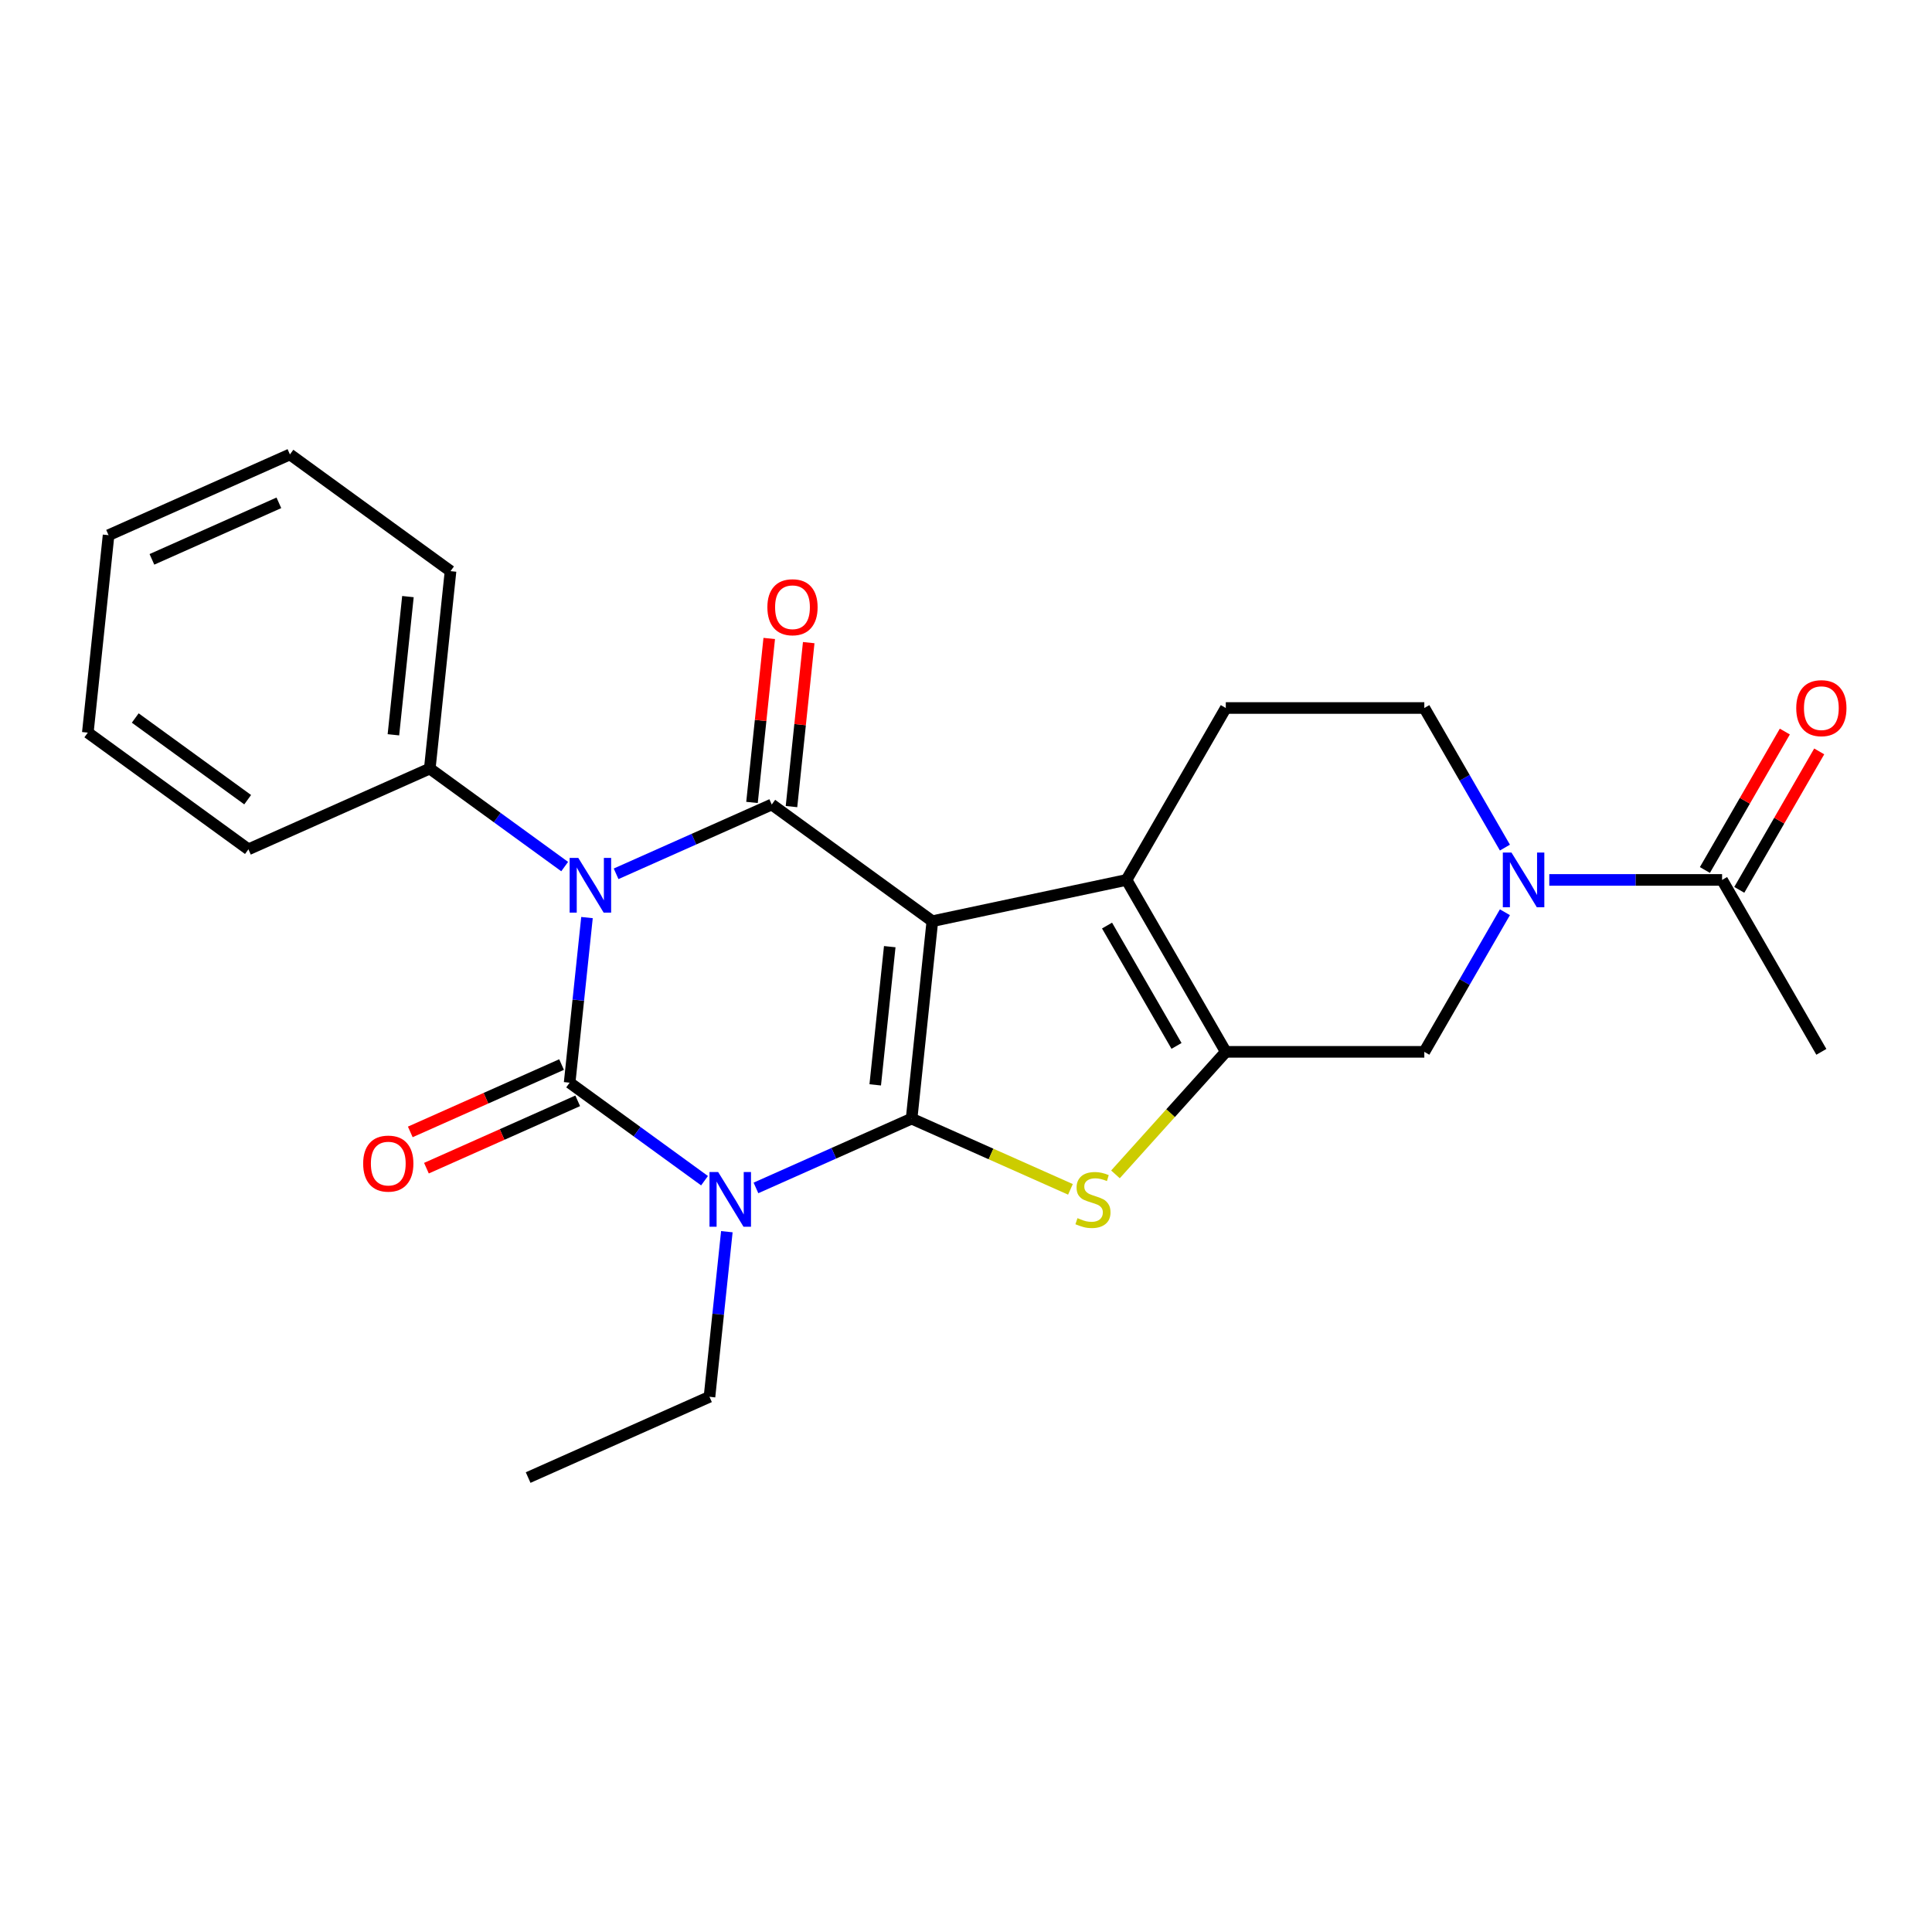 <?xml version='1.0' encoding='iso-8859-1'?>
<svg version='1.1' baseProfile='full'
              xmlns='http://www.w3.org/2000/svg'
                      xmlns:rdkit='http://www.rdkit.org/xml'
                      xmlns:xlink='http://www.w3.org/1999/xlink'
                  xml:space='preserve'
width='1000px' height='1000px' viewBox='0 0 1000 1000'>
<!-- END OF HEADER -->
<rect style='opacity:1.0;fill:#FFFFFF;stroke:none' width='1000' height='1000' x='0' y='0'> </rect>
<path class='bond-0' d='M 471.843,579 L 482.583,476.81' style='fill:none;fill-rule:evenodd;stroke:#000000;stroke-width:6px;stroke-linecap:butt;stroke-linejoin:miter;stroke-opacity:1' />
<path class='bond-0' d='M 453.015,561.524 L 460.534,489.99' style='fill:none;fill-rule:evenodd;stroke:#000000;stroke-width:6px;stroke-linecap:butt;stroke-linejoin:miter;stroke-opacity:1' />
<path class='bond-3' d='M 471.843,579 L 431.562,596.935' style='fill:none;fill-rule:evenodd;stroke:#000000;stroke-width:6px;stroke-linecap:butt;stroke-linejoin:miter;stroke-opacity:1' />
<path class='bond-3' d='M 431.562,596.935 L 391.281,614.869' style='fill:none;fill-rule:evenodd;stroke:#0000FF;stroke-width:6px;stroke-linecap:butt;stroke-linejoin:miter;stroke-opacity:1' />
<path class='bond-5' d='M 471.843,579 L 512.953,597.304' style='fill:none;fill-rule:evenodd;stroke:#000000;stroke-width:6px;stroke-linecap:butt;stroke-linejoin:miter;stroke-opacity:1' />
<path class='bond-5' d='M 512.953,597.304 L 554.064,615.608' style='fill:none;fill-rule:evenodd;stroke:#CCCC00;stroke-width:6px;stroke-linecap:butt;stroke-linejoin:miter;stroke-opacity:1' />
<path class='bond-4' d='M 482.583,476.81 L 399.454,416.413' style='fill:none;fill-rule:evenodd;stroke:#000000;stroke-width:6px;stroke-linecap:butt;stroke-linejoin:miter;stroke-opacity:1' />
<path class='bond-6' d='M 482.583,476.81 L 583.091,455.446' style='fill:none;fill-rule:evenodd;stroke:#000000;stroke-width:6px;stroke-linecap:butt;stroke-linejoin:miter;stroke-opacity:1' />
<path class='bond-1' d='M 294.843,560.397 L 329.753,585.761' style='fill:none;fill-rule:evenodd;stroke:#000000;stroke-width:6px;stroke-linecap:butt;stroke-linejoin:miter;stroke-opacity:1' />
<path class='bond-1' d='M 329.753,585.761 L 364.664,611.125' style='fill:none;fill-rule:evenodd;stroke:#0000FF;stroke-width:6px;stroke-linecap:butt;stroke-linejoin:miter;stroke-opacity:1' />
<path class='bond-2' d='M 294.843,560.397 L 299.334,517.666' style='fill:none;fill-rule:evenodd;stroke:#000000;stroke-width:6px;stroke-linecap:butt;stroke-linejoin:miter;stroke-opacity:1' />
<path class='bond-2' d='M 299.334,517.666 L 303.825,474.935' style='fill:none;fill-rule:evenodd;stroke:#0000FF;stroke-width:6px;stroke-linecap:butt;stroke-linejoin:miter;stroke-opacity:1' />
<path class='bond-12' d='M 290.664,551.01 L 251.513,568.441' style='fill:none;fill-rule:evenodd;stroke:#000000;stroke-width:6px;stroke-linecap:butt;stroke-linejoin:miter;stroke-opacity:1' />
<path class='bond-12' d='M 251.513,568.441 L 212.362,585.872' style='fill:none;fill-rule:evenodd;stroke:#FF0000;stroke-width:6px;stroke-linecap:butt;stroke-linejoin:miter;stroke-opacity:1' />
<path class='bond-12' d='M 299.022,569.784 L 259.872,587.215' style='fill:none;fill-rule:evenodd;stroke:#000000;stroke-width:6px;stroke-linecap:butt;stroke-linejoin:miter;stroke-opacity:1' />
<path class='bond-12' d='M 259.872,587.215 L 220.721,604.646' style='fill:none;fill-rule:evenodd;stroke:#FF0000;stroke-width:6px;stroke-linecap:butt;stroke-linejoin:miter;stroke-opacity:1' />
<path class='bond-13' d='M 292.275,448.537 L 257.364,423.173' style='fill:none;fill-rule:evenodd;stroke:#0000FF;stroke-width:6px;stroke-linecap:butt;stroke-linejoin:miter;stroke-opacity:1' />
<path class='bond-13' d='M 257.364,423.173 L 222.454,397.809' style='fill:none;fill-rule:evenodd;stroke:#000000;stroke-width:6px;stroke-linecap:butt;stroke-linejoin:miter;stroke-opacity:1' />
<path class='bond-26' d='M 318.892,452.281 L 359.173,434.347' style='fill:none;fill-rule:evenodd;stroke:#0000FF;stroke-width:6px;stroke-linecap:butt;stroke-linejoin:miter;stroke-opacity:1' />
<path class='bond-26' d='M 359.173,434.347 L 399.454,416.413' style='fill:none;fill-rule:evenodd;stroke:#000000;stroke-width:6px;stroke-linecap:butt;stroke-linejoin:miter;stroke-opacity:1' />
<path class='bond-17' d='M 376.214,637.523 L 371.723,680.254' style='fill:none;fill-rule:evenodd;stroke:#0000FF;stroke-width:6px;stroke-linecap:butt;stroke-linejoin:miter;stroke-opacity:1' />
<path class='bond-17' d='M 371.723,680.254 L 367.232,722.985' style='fill:none;fill-rule:evenodd;stroke:#000000;stroke-width:6px;stroke-linecap:butt;stroke-linejoin:miter;stroke-opacity:1' />
<path class='bond-14' d='M 409.673,417.487 L 414.132,375.056' style='fill:none;fill-rule:evenodd;stroke:#000000;stroke-width:6px;stroke-linecap:butt;stroke-linejoin:miter;stroke-opacity:1' />
<path class='bond-14' d='M 414.132,375.056 L 418.592,332.625' style='fill:none;fill-rule:evenodd;stroke:#FF0000;stroke-width:6px;stroke-linecap:butt;stroke-linejoin:miter;stroke-opacity:1' />
<path class='bond-14' d='M 389.235,415.339 L 393.694,372.908' style='fill:none;fill-rule:evenodd;stroke:#000000;stroke-width:6px;stroke-linecap:butt;stroke-linejoin:miter;stroke-opacity:1' />
<path class='bond-14' d='M 393.694,372.908 L 398.154,330.477' style='fill:none;fill-rule:evenodd;stroke:#FF0000;stroke-width:6px;stroke-linecap:butt;stroke-linejoin:miter;stroke-opacity:1' />
<path class='bond-7' d='M 577.361,607.857 L 605.915,576.145' style='fill:none;fill-rule:evenodd;stroke:#CCCC00;stroke-width:6px;stroke-linecap:butt;stroke-linejoin:miter;stroke-opacity:1' />
<path class='bond-7' d='M 605.915,576.145 L 634.468,544.433' style='fill:none;fill-rule:evenodd;stroke:#000000;stroke-width:6px;stroke-linecap:butt;stroke-linejoin:miter;stroke-opacity:1' />
<path class='bond-11' d='M 583.091,455.446 L 634.468,366.459' style='fill:none;fill-rule:evenodd;stroke:#000000;stroke-width:6px;stroke-linecap:butt;stroke-linejoin:miter;stroke-opacity:1' />
<path class='bond-25' d='M 583.091,455.446 L 634.468,544.433' style='fill:none;fill-rule:evenodd;stroke:#000000;stroke-width:6px;stroke-linecap:butt;stroke-linejoin:miter;stroke-opacity:1' />
<path class='bond-25' d='M 573.001,479.069 L 608.964,541.361' style='fill:none;fill-rule:evenodd;stroke:#000000;stroke-width:6px;stroke-linecap:butt;stroke-linejoin:miter;stroke-opacity:1' />
<path class='bond-9' d='M 634.468,544.433 L 737.222,544.433' style='fill:none;fill-rule:evenodd;stroke:#000000;stroke-width:6px;stroke-linecap:butt;stroke-linejoin:miter;stroke-opacity:1' />
<path class='bond-8' d='M 778.94,472.175 L 758.081,508.304' style='fill:none;fill-rule:evenodd;stroke:#0000FF;stroke-width:6px;stroke-linecap:butt;stroke-linejoin:miter;stroke-opacity:1' />
<path class='bond-8' d='M 758.081,508.304 L 737.222,544.433' style='fill:none;fill-rule:evenodd;stroke:#000000;stroke-width:6px;stroke-linecap:butt;stroke-linejoin:miter;stroke-opacity:1' />
<path class='bond-10' d='M 801.908,455.446 L 846.63,455.446' style='fill:none;fill-rule:evenodd;stroke:#0000FF;stroke-width:6px;stroke-linecap:butt;stroke-linejoin:miter;stroke-opacity:1' />
<path class='bond-10' d='M 846.63,455.446 L 891.352,455.446' style='fill:none;fill-rule:evenodd;stroke:#000000;stroke-width:6px;stroke-linecap:butt;stroke-linejoin:miter;stroke-opacity:1' />
<path class='bond-27' d='M 778.94,438.717 L 758.081,402.588' style='fill:none;fill-rule:evenodd;stroke:#0000FF;stroke-width:6px;stroke-linecap:butt;stroke-linejoin:miter;stroke-opacity:1' />
<path class='bond-27' d='M 758.081,402.588 L 737.222,366.459' style='fill:none;fill-rule:evenodd;stroke:#000000;stroke-width:6px;stroke-linecap:butt;stroke-linejoin:miter;stroke-opacity:1' />
<path class='bond-16' d='M 900.251,460.584 L 920.937,424.755' style='fill:none;fill-rule:evenodd;stroke:#000000;stroke-width:6px;stroke-linecap:butt;stroke-linejoin:miter;stroke-opacity:1' />
<path class='bond-16' d='M 920.937,424.755 L 941.623,388.925' style='fill:none;fill-rule:evenodd;stroke:#FF0000;stroke-width:6px;stroke-linecap:butt;stroke-linejoin:miter;stroke-opacity:1' />
<path class='bond-16' d='M 882.454,450.308 L 903.14,414.479' style='fill:none;fill-rule:evenodd;stroke:#000000;stroke-width:6px;stroke-linecap:butt;stroke-linejoin:miter;stroke-opacity:1' />
<path class='bond-16' d='M 903.14,414.479 L 923.826,378.65' style='fill:none;fill-rule:evenodd;stroke:#FF0000;stroke-width:6px;stroke-linecap:butt;stroke-linejoin:miter;stroke-opacity:1' />
<path class='bond-18' d='M 891.352,455.446 L 942.729,544.433' style='fill:none;fill-rule:evenodd;stroke:#000000;stroke-width:6px;stroke-linecap:butt;stroke-linejoin:miter;stroke-opacity:1' />
<path class='bond-15' d='M 634.468,366.459 L 737.222,366.459' style='fill:none;fill-rule:evenodd;stroke:#000000;stroke-width:6px;stroke-linecap:butt;stroke-linejoin:miter;stroke-opacity:1' />
<path class='bond-19' d='M 222.454,397.809 L 233.195,295.618' style='fill:none;fill-rule:evenodd;stroke:#000000;stroke-width:6px;stroke-linecap:butt;stroke-linejoin:miter;stroke-opacity:1' />
<path class='bond-19' d='M 203.627,380.332 L 211.146,308.799' style='fill:none;fill-rule:evenodd;stroke:#000000;stroke-width:6px;stroke-linecap:butt;stroke-linejoin:miter;stroke-opacity:1' />
<path class='bond-20' d='M 222.454,397.809 L 128.584,439.603' style='fill:none;fill-rule:evenodd;stroke:#000000;stroke-width:6px;stroke-linecap:butt;stroke-linejoin:miter;stroke-opacity:1' />
<path class='bond-21' d='M 367.232,722.985 L 273.362,764.779' style='fill:none;fill-rule:evenodd;stroke:#000000;stroke-width:6px;stroke-linecap:butt;stroke-linejoin:miter;stroke-opacity:1' />
<path class='bond-22' d='M 233.195,295.618 L 150.065,235.221' style='fill:none;fill-rule:evenodd;stroke:#000000;stroke-width:6px;stroke-linecap:butt;stroke-linejoin:miter;stroke-opacity:1' />
<path class='bond-23' d='M 128.584,439.603 L 45.455,379.206' style='fill:none;fill-rule:evenodd;stroke:#000000;stroke-width:6px;stroke-linecap:butt;stroke-linejoin:miter;stroke-opacity:1' />
<path class='bond-23' d='M 128.194,413.917 L 70.003,371.64' style='fill:none;fill-rule:evenodd;stroke:#000000;stroke-width:6px;stroke-linecap:butt;stroke-linejoin:miter;stroke-opacity:1' />
<path class='bond-28' d='M 150.065,235.221 L 56.195,277.015' style='fill:none;fill-rule:evenodd;stroke:#000000;stroke-width:6px;stroke-linecap:butt;stroke-linejoin:miter;stroke-opacity:1' />
<path class='bond-28' d='M 144.344,260.264 L 78.635,289.52' style='fill:none;fill-rule:evenodd;stroke:#000000;stroke-width:6px;stroke-linecap:butt;stroke-linejoin:miter;stroke-opacity:1' />
<path class='bond-24' d='M 45.455,379.206 L 56.195,277.015' style='fill:none;fill-rule:evenodd;stroke:#000000;stroke-width:6px;stroke-linecap:butt;stroke-linejoin:miter;stroke-opacity:1' />
<path  class='atom-3' d='M 299.324 444.046
L 308.604 459.046
Q 309.524 460.526, 311.004 463.206
Q 312.484 465.886, 312.564 466.046
L 312.564 444.046
L 316.324 444.046
L 316.324 472.366
L 312.444 472.366
L 302.484 455.966
Q 301.324 454.046, 300.084 451.846
Q 298.884 449.646, 298.524 448.966
L 298.524 472.366
L 294.844 472.366
L 294.844 444.046
L 299.324 444.046
' fill='#0000FF'/>
<path  class='atom-4' d='M 371.712 606.634
L 380.992 621.634
Q 381.912 623.114, 383.392 625.794
Q 384.872 628.474, 384.952 628.634
L 384.952 606.634
L 388.712 606.634
L 388.712 634.954
L 384.832 634.954
L 374.872 618.554
Q 373.712 616.634, 372.472 614.434
Q 371.272 612.234, 370.912 611.554
L 370.912 634.954
L 367.232 634.954
L 367.232 606.634
L 371.712 606.634
' fill='#0000FF'/>
<path  class='atom-6' d='M 557.713 630.514
Q 558.033 630.634, 559.353 631.194
Q 560.673 631.754, 562.113 632.114
Q 563.593 632.434, 565.033 632.434
Q 567.713 632.434, 569.273 631.154
Q 570.833 629.834, 570.833 627.554
Q 570.833 625.994, 570.033 625.034
Q 569.273 624.074, 568.073 623.554
Q 566.873 623.034, 564.873 622.434
Q 562.353 621.674, 560.833 620.954
Q 559.353 620.234, 558.273 618.714
Q 557.233 617.194, 557.233 614.634
Q 557.233 611.074, 559.633 608.874
Q 562.073 606.674, 566.873 606.674
Q 570.153 606.674, 573.873 608.234
L 572.953 611.314
Q 569.553 609.914, 566.993 609.914
Q 564.233 609.914, 562.713 611.074
Q 561.193 612.194, 561.233 614.154
Q 561.233 615.674, 561.993 616.594
Q 562.793 617.514, 563.913 618.034
Q 565.073 618.554, 566.993 619.154
Q 569.553 619.954, 571.073 620.754
Q 572.593 621.554, 573.673 623.194
Q 574.793 624.794, 574.793 627.554
Q 574.793 631.474, 572.153 633.594
Q 569.553 635.674, 565.193 635.674
Q 562.673 635.674, 560.753 635.114
Q 558.873 634.594, 556.633 633.674
L 557.713 630.514
' fill='#CCCC00'/>
<path  class='atom-9' d='M 782.339 441.286
L 791.619 456.286
Q 792.539 457.766, 794.019 460.446
Q 795.499 463.126, 795.579 463.286
L 795.579 441.286
L 799.339 441.286
L 799.339 469.606
L 795.459 469.606
L 785.499 453.206
Q 784.339 451.286, 783.099 449.086
Q 781.899 446.886, 781.539 446.206
L 781.539 469.606
L 777.859 469.606
L 777.859 441.286
L 782.339 441.286
' fill='#0000FF'/>
<path  class='atom-13' d='M 187.973 602.271
Q 187.973 595.471, 191.333 591.671
Q 194.693 587.871, 200.973 587.871
Q 207.253 587.871, 210.613 591.671
Q 213.973 595.471, 213.973 602.271
Q 213.973 609.151, 210.573 613.071
Q 207.173 616.951, 200.973 616.951
Q 194.733 616.951, 191.333 613.071
Q 187.973 609.191, 187.973 602.271
M 200.973 613.751
Q 205.293 613.751, 207.613 610.871
Q 209.973 607.951, 209.973 602.271
Q 209.973 596.711, 207.613 593.911
Q 205.293 591.071, 200.973 591.071
Q 196.653 591.071, 194.293 593.871
Q 191.973 596.671, 191.973 602.271
Q 191.973 607.991, 194.293 610.871
Q 196.653 613.751, 200.973 613.751
' fill='#FF0000'/>
<path  class='atom-15' d='M 397.194 314.302
Q 397.194 307.502, 400.554 303.702
Q 403.914 299.902, 410.194 299.902
Q 416.474 299.902, 419.834 303.702
Q 423.194 307.502, 423.194 314.302
Q 423.194 321.182, 419.794 325.102
Q 416.394 328.982, 410.194 328.982
Q 403.954 328.982, 400.554 325.102
Q 397.194 321.222, 397.194 314.302
M 410.194 325.782
Q 414.514 325.782, 416.834 322.902
Q 419.194 319.982, 419.194 314.302
Q 419.194 308.742, 416.834 305.942
Q 414.514 303.102, 410.194 303.102
Q 405.874 303.102, 403.514 305.902
Q 401.194 308.702, 401.194 314.302
Q 401.194 320.022, 403.514 322.902
Q 405.874 325.782, 410.194 325.782
' fill='#FF0000'/>
<path  class='atom-17' d='M 929.729 366.539
Q 929.729 359.739, 933.089 355.939
Q 936.449 352.139, 942.729 352.139
Q 949.009 352.139, 952.369 355.939
Q 955.729 359.739, 955.729 366.539
Q 955.729 373.419, 952.329 377.339
Q 948.929 381.219, 942.729 381.219
Q 936.489 381.219, 933.089 377.339
Q 929.729 373.459, 929.729 366.539
M 942.729 378.019
Q 947.049 378.019, 949.369 375.139
Q 951.729 372.219, 951.729 366.539
Q 951.729 360.979, 949.369 358.179
Q 947.049 355.339, 942.729 355.339
Q 938.409 355.339, 936.049 358.139
Q 933.729 360.939, 933.729 366.539
Q 933.729 372.259, 936.049 375.139
Q 938.409 378.019, 942.729 378.019
' fill='#FF0000'/>
</svg>
